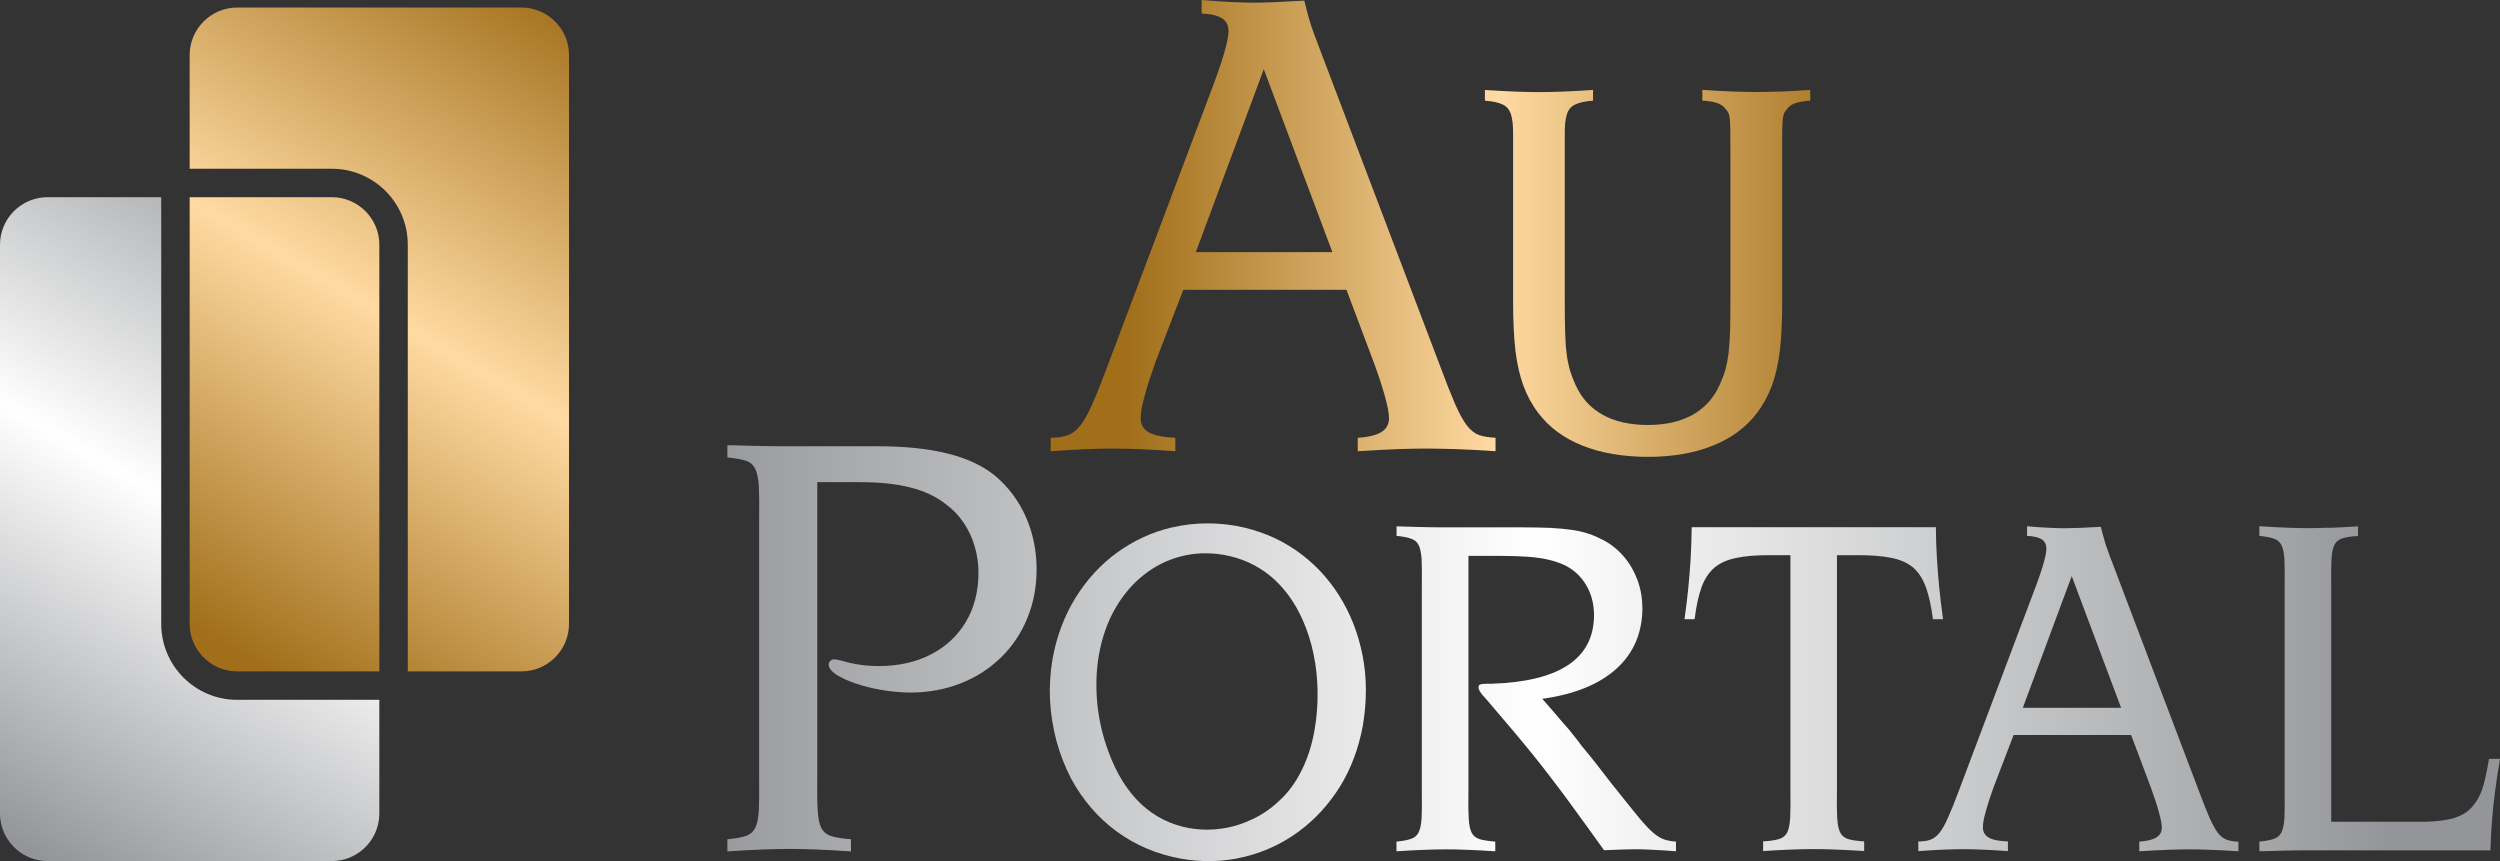 <?xml version="1.0" encoding="UTF-8"?> <svg xmlns="http://www.w3.org/2000/svg" xmlns:xlink="http://www.w3.org/1999/xlink" id="Layer_2" viewBox="0 0 282.07 97.15"><rect x="0" y="0" width="282.07" height="97.15" fill="#333333" stroke="none"/><defs><style>.cls-1{fill:none;}.cls-2{fill:url(#linear-gradient-8);}.cls-3{fill:url(#linear-gradient-7);}.cls-4{fill:url(#linear-gradient-5);}.cls-5{fill:url(#linear-gradient-6);}.cls-6{fill:url(#linear-gradient-9);}.cls-7{fill:url(#linear-gradient-4);}.cls-8{fill:url(#linear-gradient-3);}.cls-9{fill:url(#linear-gradient-2);}.cls-10{fill:url(#linear-gradient);}.cls-11{clip-path:url(#clippath-10);}.cls-12{clip-path:url(#clippath-1);}.cls-13{clip-path:url(#clippath-3);}.cls-14{clip-path:url(#clippath-4);}.cls-15{clip-path:url(#clippath-2);}.cls-16{clip-path:url(#clippath-7);}.cls-17{clip-path:url(#clippath-6);}.cls-18{clip-path:url(#clippath-9);}.cls-19{clip-path:url(#clippath-8);}.cls-20{clip-path:url(#clippath-5);}.cls-21{fill:url(#linear-gradient-10);}.cls-22{fill:url(#linear-gradient-11);}.cls-23{clip-path:url(#clippath);}</style><clipPath id="clippath"><path class="cls-1" d="M200.72,10.33c-1.03.04-1.88.05-2.57.05s-1.5-.01-2.53-.05c-1.01-.04-2.19-.1-3.55-.19v1.21c.76.05,1.35.15,1.74.3.4.15.7.37.9.67.14.14.24.29.31.44.08.16.12.4.16.73.02.33.05.82.05,1.47.01.65.01,1.53.01,2.64v16.15c0,1.44-.01,2.66-.04,3.64-.04.99-.1,1.82-.17,2.5-.09.68-.21,1.29-.36,1.85-.16.54-.38,1.09-.63,1.66-.66,1.49-1.68,2.62-3.04,3.39-1.37.77-3.06,1.16-5.07,1.16s-3.76-.39-5.12-1.16c-1.38-.77-2.39-1.9-3.06-3.39-.25-.57-.46-1.11-.63-1.66-.15-.56-.28-1.16-.36-1.85-.09-.68-.14-1.52-.17-2.5-.03-.99-.04-2.2-.04-3.64V15.18c-.01-.97.06-1.73.23-2.25.16-.53.46-.91.93-1.13.46-.23,1.14-.38,2.03-.44v-1.21c-1.35.09-2.53.15-3.56.19-1.01.04-1.85.05-2.52.05s-1.54-.01-2.57-.05c-1.01-.04-2.2-.1-3.56-.19v1.21c.89.06,1.57.21,2.03.44.46.21.76.6.93,1.13.16.52.24,1.28.23,2.25v18.83c0,2.16.09,4.01.26,5.54.19,1.52.49,2.85.9,3.96.41,1.11.96,2.14,1.67,3.07,1.21,1.61,2.87,2.85,4.97,3.69,2.1.85,4.57,1.26,7.41,1.28,2.81-.01,5.26-.43,7.35-1.28,2.11-.85,3.76-2.09,4.97-3.69.7-.93,1.25-1.96,1.67-3.07.41-1.11.71-2.44.9-3.96.18-1.53.26-3.38.26-5.54V14.97c.01-.64.04-1.14.06-1.47.04-.33.09-.57.16-.73.07-.15.18-.3.31-.44.2-.3.49-.52.89-.67.4-.15.99-.25,1.75-.3v-1.21c-1.35.09-2.54.15-3.56.19"></path></clipPath><linearGradient id="linear-gradient" x1="-1395.44" y1="2774.75" x2="-1394.44" y2="2774.75" gradientTransform="translate(116409.82 231264.09) scale(83.33 -83.33)" gradientUnits="userSpaceOnUse"><stop offset="0" stop-color="#a16f1a"></stop><stop offset=".5" stop-color="#ffdaa2"></stop><stop offset=".78" stop-color="#cb9f57"></stop><stop offset="1" stop-color="#a16f1a"></stop></linearGradient><clipPath id="clippath-1"><path class="cls-1" d="M142.59,7.81l7.74,20.64h-15.41l7.67-20.64ZM135.6,1.52c1.08.06,1.85.25,2.32.57.48.32.7.81.69,1.48,0,.49-.18,1.33-.51,2.5-.35,1.18-.88,2.69-1.59,4.55l-11.57,30.73c-.66,1.77-1.23,3.19-1.7,4.25-.47,1.07-.93,1.88-1.35,2.41-.43.54-.89.91-1.42,1.09-.51.19-1.15.29-1.92.29v1.52c1.54-.11,2.9-.19,4.1-.24,1.19-.04,2.18-.06,2.97-.06s1.73.03,2.91.06c1.18.05,2.54.13,4.08.24v-1.52c-1.42-.06-2.42-.28-3.02-.62-.61-.35-.9-.91-.89-1.66,0-.57.15-1.38.44-2.43.28-1.05.69-2.31,1.21-3.79l3.16-8.19h18.41l3.08,8.19c.54,1.45.95,2.73,1.26,3.83.3,1.1.46,1.92.46,2.47,0,.68-.29,1.2-.86,1.56-.58.35-1.46.57-2.67.64v1.52c1.73-.11,3.24-.19,4.56-.24,1.3-.04,2.39-.06,3.26-.06s1.9.03,3.22.06c1.31.05,2.82.13,4.52.24v-1.52c-.74-.03-1.37-.13-1.87-.3-.5-.19-.95-.54-1.37-1.08-.41-.53-.85-1.33-1.32-2.39-.46-1.06-1.03-2.49-1.69-4.28l-13.08-34.45c-.35-.92-.64-1.68-.87-2.3-.24-.61-.43-1.14-.58-1.59-.15-.47-.29-.91-.41-1.36s-.25-.97-.4-1.57c-2.48.15-4.36.23-5.64.23-.64,0-1.47-.02-2.46-.06-1-.05-2.17-.13-3.48-.24v1.52Z"></path></clipPath><linearGradient id="linear-gradient-2" x1="-1395.44" y1="2774.82" x2="-1394.44" y2="2774.82" xlink:href="#linear-gradient"></linearGradient><clipPath id="clippath-2"><path class="cls-1" d="M262.78,59.54c-.95.03-1.73.05-2.36.05-.6,0-1.36-.01-2.29-.05-.94-.03-2.01-.09-3.22-.17v1.09c.7.07,1.24.17,1.63.31.41.13.69.38.87.73.18.35.29.89.34,1.62.03.73.04,1.72.02,2.98v23.22c.02,1.26.01,2.25-.02,2.98-.05.73-.16,1.26-.34,1.62-.18.35-.46.6-.87.73-.39.14-.93.24-1.63.31v1.09c1.05-.03,1.89-.04,2.56-.07.65-.01,1.17-.02,1.56-.03.37,0,.66-.01.86-.01h21.1c.03-1.17.1-2.29.18-3.35.08-1.06.19-2.15.34-3.26.14-1.13.34-2.36.56-3.71h-1.24c-.12.72-.24,1.32-.34,1.8-.1.48-.2.88-.3,1.22-.09.33-.2.64-.33.92-.35.79-.8,1.42-1.35,1.89-.55.46-1.28.8-2.19.99-.9.19-2.05.3-3.45.28h-9.84v-26.61c-.02-1.28-.01-2.28.03-3.01.03-.74.16-1.29.34-1.65.19-.35.5-.59.92-.72.42-.13.99-.21,1.73-.25v-1.09c-1.25.08-2.34.14-3.28.17"></path></clipPath><linearGradient id="linear-gradient-3" x1="-1405.09" y1="2757.33" x2="-1404.09" y2="2757.33" gradientTransform="translate(271693.59 533086.29) scale(193.31 -193.31)" gradientUnits="userSpaceOnUse"><stop offset="0" stop-color="#939598"></stop><stop offset=".5" stop-color="#fff"></stop><stop offset=".93" stop-color="#a3a5a7"></stop><stop offset="1" stop-color="#939598"></stop></linearGradient><clipPath id="clippath-3"><path class="cls-1" d="M233.75,65l5.57,14.86h-11.09l5.52-14.86ZM228.72,60.46c.78.04,1.33.18,1.67.41.34.23.5.58.5,1.07,0,.35-.12.96-.37,1.8-.25.85-.63,1.95-1.15,3.28l-8.33,22.13c-.47,1.28-.89,2.3-1.23,3.06-.34.77-.66,1.35-.97,1.74-.31.39-.64.65-1.03.79-.37.14-.84.2-1.38.2v1.09c1.12-.08,2.1-.14,2.95-.17.85-.03,1.57-.05,2.13-.05s1.24.01,2.1.05c.85.03,1.83.09,2.94.17v-1.09c-1.03-.04-1.75-.19-2.19-.45-.43-.25-.64-.65-.63-1.18,0-.41.1-.99.32-1.75.2-.75.5-1.66.88-2.73l2.26-5.9h13.26l2.22,5.9c.38,1.06.69,1.97.9,2.76.23.79.34,1.38.34,1.78.01.49-.2.87-.62,1.12-.42.26-1.06.41-1.92.47v1.09c1.24-.08,2.33-.14,3.28-.17.94-.03,1.72-.05,2.34-.05s1.38.01,2.32.05c.95.03,2.03.09,3.25.17v-1.09c-.53-.01-.97-.09-1.34-.22-.36-.14-.69-.39-.98-.77-.29-.38-.61-.96-.95-1.72-.34-.77-.74-1.8-1.22-3.08l-9.41-24.81c-.26-.66-.46-1.21-.63-1.65-.16-.44-.29-.83-.41-1.16-.11-.33-.2-.65-.29-.98-.09-.32-.19-.69-.29-1.13-1.79.11-3.14.16-4.06.16-.46,0-1.06-.01-1.77-.05-.72-.03-1.56-.09-2.5-.17v1.09Z"></path></clipPath><linearGradient id="linear-gradient-4" x1="-1405.09" x2="-1404.09" xlink:href="#linear-gradient-3"></linearGradient><clipPath id="clippath-4"><path class="cls-1" d="M190.87,59.48c-.01,1.23-.06,2.41-.12,3.55-.07,1.14-.16,2.26-.27,3.38-.11,1.13-.25,2.26-.42,3.45h1.14c.18-1.46.44-2.65.78-3.6.35-.94.82-1.67,1.45-2.21.62-.52,1.44-.9,2.47-1.1,1.01-.22,2.3-.32,3.85-.31h2.26v26.66c.02,1.27.01,2.29-.03,3.01-.05.74-.16,1.3-.35,1.65-.19.35-.51.59-.94.72-.43.12-1.01.21-1.76.25v1.09c1.24-.08,2.35-.14,3.3-.17.96-.03,1.75-.05,2.38-.05s1.44.01,2.4.05c.95.03,2.06.09,3.32.17v-1.09c-.74-.04-1.33-.12-1.76-.25-.43-.12-.74-.36-.93-.72-.19-.35-.3-.91-.35-1.65-.04-.73-.06-1.74-.03-3.01v-26.66h2.27c1.54-.01,2.83.09,3.86.3,1.01.2,1.84.57,2.46,1.09.61.53,1.09,1.26,1.44,2.21.34.94.61,2.15.8,3.62h1.14c-.17-1.19-.3-2.34-.42-3.46-.11-1.1-.2-2.23-.27-3.36-.07-1.13-.11-2.31-.12-3.56h-27.55Z"></path></clipPath><linearGradient id="linear-gradient-5" x1="-1405.09" y1="2757.33" x2="-1404.09" y2="2757.33" xlink:href="#linear-gradient-3"></linearGradient><clipPath id="clippath-5"><path class="cls-1" d="M157.56,60.46c.7.07,1.24.17,1.63.31.41.13.69.38.87.73.18.35.29.89.34,1.62.03.73.04,1.72.02,2.98v23.22c.02,1.26.01,2.25-.02,2.98-.05.73-.16,1.26-.34,1.62-.18.35-.46.6-.87.73-.39.14-.94.24-1.63.31v1.09c1.22-.08,2.3-.14,3.24-.17.93-.03,1.71-.05,2.33-.05s1.4.01,2.32.05c.93.03,2.01.09,3.26.17v-1.09c-.74-.06-1.32-.15-1.74-.27-.43-.13-.73-.37-.92-.72-.18-.35-.3-.9-.34-1.63-.04-.74-.06-1.74-.03-3.01v-26.61h3.67c1.18,0,2.21.04,3.07.1.87.07,1.62.17,2.28.33.64.15,1.25.35,1.8.6,1.04.51,1.85,1.25,2.45,2.24.59.99.89,2.12.9,3.39,0,2.48-.98,4.37-2.93,5.66-1.95,1.3-4.86,1.99-8.7,2.11-.4-.01-.71,0-.91.02-.2.02-.34.06-.41.12-.06.07-.09.16-.08.28-.01.13.06.3.18.49.13.21.36.48.68.82,1.11,1.29,2.09,2.44,2.93,3.44.86,1.01,1.65,1.98,2.39,2.89.73.91,1.49,1.87,2.24,2.87.77.99,1.61,2.13,2.52,3.39.92,1.26,2,2.75,3.22,4.46.81-.03,1.5-.06,2.09-.08.59-.02,1.08-.03,1.49-.03.48,0,1.11.02,1.88.06.77.03,1.66.09,2.66.17v-1.09c-.52-.04-.96-.12-1.34-.25-.38-.12-.79-.38-1.22-.74-.43-.36-.96-.93-1.6-1.69-.63-.76-1.46-1.8-2.5-3.11l-.54-.66c-.56-.73-1.13-1.47-1.7-2.2-.58-.74-1.16-1.46-1.76-2.17-.21-.3-.44-.6-.68-.9-.24-.3-.48-.6-.72-.9-.38-.44-.71-.81-.96-1.1-.26-.3-.53-.61-.83-.97-.3-.35-.72-.82-1.24-1.42,3.64-.51,6.42-1.64,8.36-3.39,1.94-1.75,2.92-4.03,2.94-6.83-.01-1.13-.19-2.17-.55-3.16-.36-.99-.87-1.88-1.53-2.65-.66-.78-1.44-1.41-2.35-1.89-.54-.28-1.09-.52-1.65-.71-.55-.18-1.17-.33-1.87-.43-.69-.1-1.51-.18-2.48-.23-.96-.03-2.11-.06-3.47-.06h-9.14c-.22,0-.5-.01-.85-.01-.35-.01-.84-.02-1.44-.03-.61-.02-1.41-.03-2.41-.07v1.09Z"></path></clipPath><linearGradient id="linear-gradient-6" x1="-1405.09" x2="-1404.09" xlink:href="#linear-gradient-3"></linearGradient><clipPath id="clippath-6"><path class="cls-1" d="M134.25,93.45c-2.13-.38-3.97-1.3-5.51-2.74-1.53-1.45-2.75-3.39-3.65-5.83-.68-1.81-1.1-3.65-1.29-5.53-.17-1.89-.12-3.72.19-5.48.35-1.94.95-3.66,1.82-5.18.87-1.52,1.93-2.78,3.2-3.79,1.26-1.01,2.67-1.72,4.22-2.12,1.55-.41,3.17-.46,4.87-.17,2.01.36,3.76,1.17,5.26,2.4,1.5,1.25,2.71,2.9,3.62,4.94.54,1.22.95,2.5,1.23,3.88.29,1.37.43,2.77.45,4.22.02,1.44-.09,2.87-.34,4.3-.29,1.67-.77,3.19-1.45,4.55-.67,1.36-1.51,2.52-2.54,3.45-.9.86-1.91,1.56-3.02,2.08-1.11.53-2.26.89-3.47,1.06-.55.08-1.1.12-1.65.12-.65,0-1.31-.06-1.96-.17M132.29,59.49c-2.29.53-4.36,1.49-6.23,2.84-1.88,1.36-3.44,3.07-4.71,5.11-1.26,2.05-2.14,4.36-2.6,6.94-.26,1.51-.35,3.05-.28,4.6.08,1.55.32,3.08.72,4.59.4,1.49.96,2.92,1.66,4.28,1.32,2.43,3.04,4.42,5.15,5.97,2.11,1.54,4.52,2.56,7.23,3.06,2.46.43,4.81.36,7.07-.18,2.26-.53,4.32-1.49,6.19-2.85,1.86-1.36,3.42-3.07,4.69-5.09,1.26-2.04,2.12-4.34,2.59-6.91.46-2.75.46-5.37-.03-7.88-.49-2.5-1.38-4.77-2.67-6.81-1.3-2.05-2.93-3.75-4.9-5.1-1.97-1.36-4.21-2.26-6.71-2.73-1.1-.19-2.18-.28-3.23-.28-1.34,0-2.65.15-3.93.45"></path></clipPath><linearGradient id="linear-gradient-7" x1="-1405.09" y1="2757.33" x2="-1404.09" y2="2757.33" xlink:href="#linear-gradient-3"></linearGradient><clipPath id="clippath-7"><path class="cls-1" d="M82.07,51.61c.87.08,1.56.21,2.05.36.5.16.86.47,1.08.9.22.43.36,1.1.42,2.01.04.92.06,2.16.03,3.76v29.02c.02,1.59.01,2.83-.03,3.74-.06.92-.19,1.59-.42,2.03-.23.43-.59.74-1.08.9-.5.16-1.18.29-2.05.36v1.37c1.52-.1,2.88-.17,4.05-.22,1.16-.03,2.14-.06,2.92-.06s1.75.02,2.9.06c1.16.05,2.51.11,4.07.22v-1.37c-.92-.07-1.65-.18-2.18-.34-.52-.16-.9-.46-1.14-.9-.24-.43-.38-1.11-.43-2.04-.06-.91-.07-2.16-.05-3.76v-33.25h4.67c2.28-.01,4.22.19,5.79.59,1.58.39,2.92,1.01,4.01,1.87.79.57,1.47,1.26,2.02,2.08.55.81.98,1.7,1.26,2.66.29.97.44,1.98.44,3.04-.01,2.11-.49,3.95-1.42,5.52-.94,1.57-2.24,2.79-3.92,3.66-1.68.88-3.64,1.32-5.88,1.33-.71,0-1.43-.04-2.15-.15-.72-.1-1.43-.26-2.11-.47-.14-.03-.28-.07-.43-.09-.15-.03-.28-.05-.38-.05-.17,0-.32.07-.43.18-.11.11-.18.26-.18.43.01.36.29.73.83,1.09.55.36,1.27.7,2.16,1.01.9.31,1.89.56,2.96.74,1.08.19,2.15.28,3.24.3,2.07-.01,3.98-.36,5.72-1.05,1.74-.68,3.23-1.65,4.52-2.9,1.27-1.24,2.27-2.71,2.96-4.4.71-1.69,1.06-3.55,1.07-5.58-.01-2.13-.42-4.1-1.22-5.9-.8-1.81-1.95-3.35-3.45-4.62-1.38-1.13-3.16-1.97-5.34-2.51-2.19-.56-4.85-.83-7.98-.83h-11.27c-.33,0-.71-.01-1.15-.02-.45,0-1.03-.01-1.74-.03-.71-.02-1.62-.05-2.75-.08v1.36Z"></path></clipPath><linearGradient id="linear-gradient-8" x1="-1405.09" y1="2757.35" x2="-1404.09" y2="2757.35" xlink:href="#linear-gradient-3"></linearGradient><clipPath id="clippath-8"><path class="cls-1" d="M21.4,22.25v48.15c0,.92.24,1.79.65,2.54.91,1.67,2.68,2.81,4.7,2.81h16.05V27.6c0-2.94-2.41-5.35-5.35-5.35h-16.05Z"></path></clipPath><linearGradient id="linear-gradient-9" x1="-1376.88" y1="2745.25" x2="-1375.88" y2="2745.25" gradientTransform="translate(113669.74 226676.32) scale(82.55 -82.55)" xlink:href="#linear-gradient"></linearGradient><clipPath id="clippath-9"><path class="cls-1" d="M26.75.85c-2.94,0-5.35,2.41-5.35,5.35v12.84h16.05c4.72,0,8.56,3.84,8.56,8.56v48.15h12.84c2.94,0,5.35-2.41,5.35-5.35V6.2c0-2.94-2.41-5.35-5.35-5.35H26.75Z"></path></clipPath><linearGradient id="linear-gradient-10" x1="-1376.88" y1="2745.2" x2="-1375.88" y2="2745.2" gradientTransform="translate(113665.76 226661.85) scale(82.55 -82.55)" xlink:href="#linear-gradient"></linearGradient><clipPath id="clippath-10"><path class="cls-1" d="M5.35,22.25c-2.94,0-5.35,2.41-5.35,5.35v64.2c0,1.64.75,3.11,1.92,4.09.93.78,2.13,1.26,3.43,1.26h32.1c2.76,0,5.05-2.12,5.32-4.81.02-.18.03-.36.03-.54v-12.84h-16.05c-4.72,0-8.56-3.84-8.56-8.56V22.25H5.35Z"></path></clipPath><linearGradient id="linear-gradient-11" x1="-1377.72" y1="2744.88" x2="-1376.72" y2="2744.88" gradientTransform="translate(116481.23 232172.25) scale(84.56 -84.56)" xlink:href="#linear-gradient-3"></linearGradient></defs><g id="Layer_1-2"><g class="cls-23"><rect class="cls-10" x="167.54" y="10.14" width="36.74" height="41.4"></rect></g><g class="cls-12"><rect class="cls-9" x="118.54" width="50.2" height="50.91"></rect></g><g class="cls-15"><rect class="cls-8" x="254.92" y="59.37" width="27.15" height="36.67"></rect></g><g class="cls-13"><rect class="cls-7" x="216.44" y="59.37" width="36.14" height="36.67"></rect></g><g class="cls-14"><rect class="cls-4" x="190.06" y="59.48" width="29.17" height="36.55"></rect></g><g class="cls-20"><rect class="cls-5" x="157.56" y="59.37" width="31.54" height="36.67"></rect></g><g class="cls-17"><rect class="cls-3" x="118.39" y="59.03" width="35.82" height="38.27"></rect></g><g class="cls-16"><rect class="cls-2" x="82.07" y="50.24" width="34.9" height="45.82"></rect></g><g class="cls-19"><rect class="cls-6" x="3.62" y="26.2" width="56.96" height="45.59" transform="translate(-26.41 51.79) rotate(-59.5)"></rect></g><g class="cls-18"><rect class="cls-21" x="-.33" y=".85" width="86.26" height="74.89" transform="translate(-11.92 55.74) rotate(-59.5)"></rect></g><g class="cls-11"><rect class="cls-22" x="-21.73" y="22.44" width="86.27" height="74.52" transform="translate(-41 48.38) rotate(-60)"></rect></g></g></svg> 